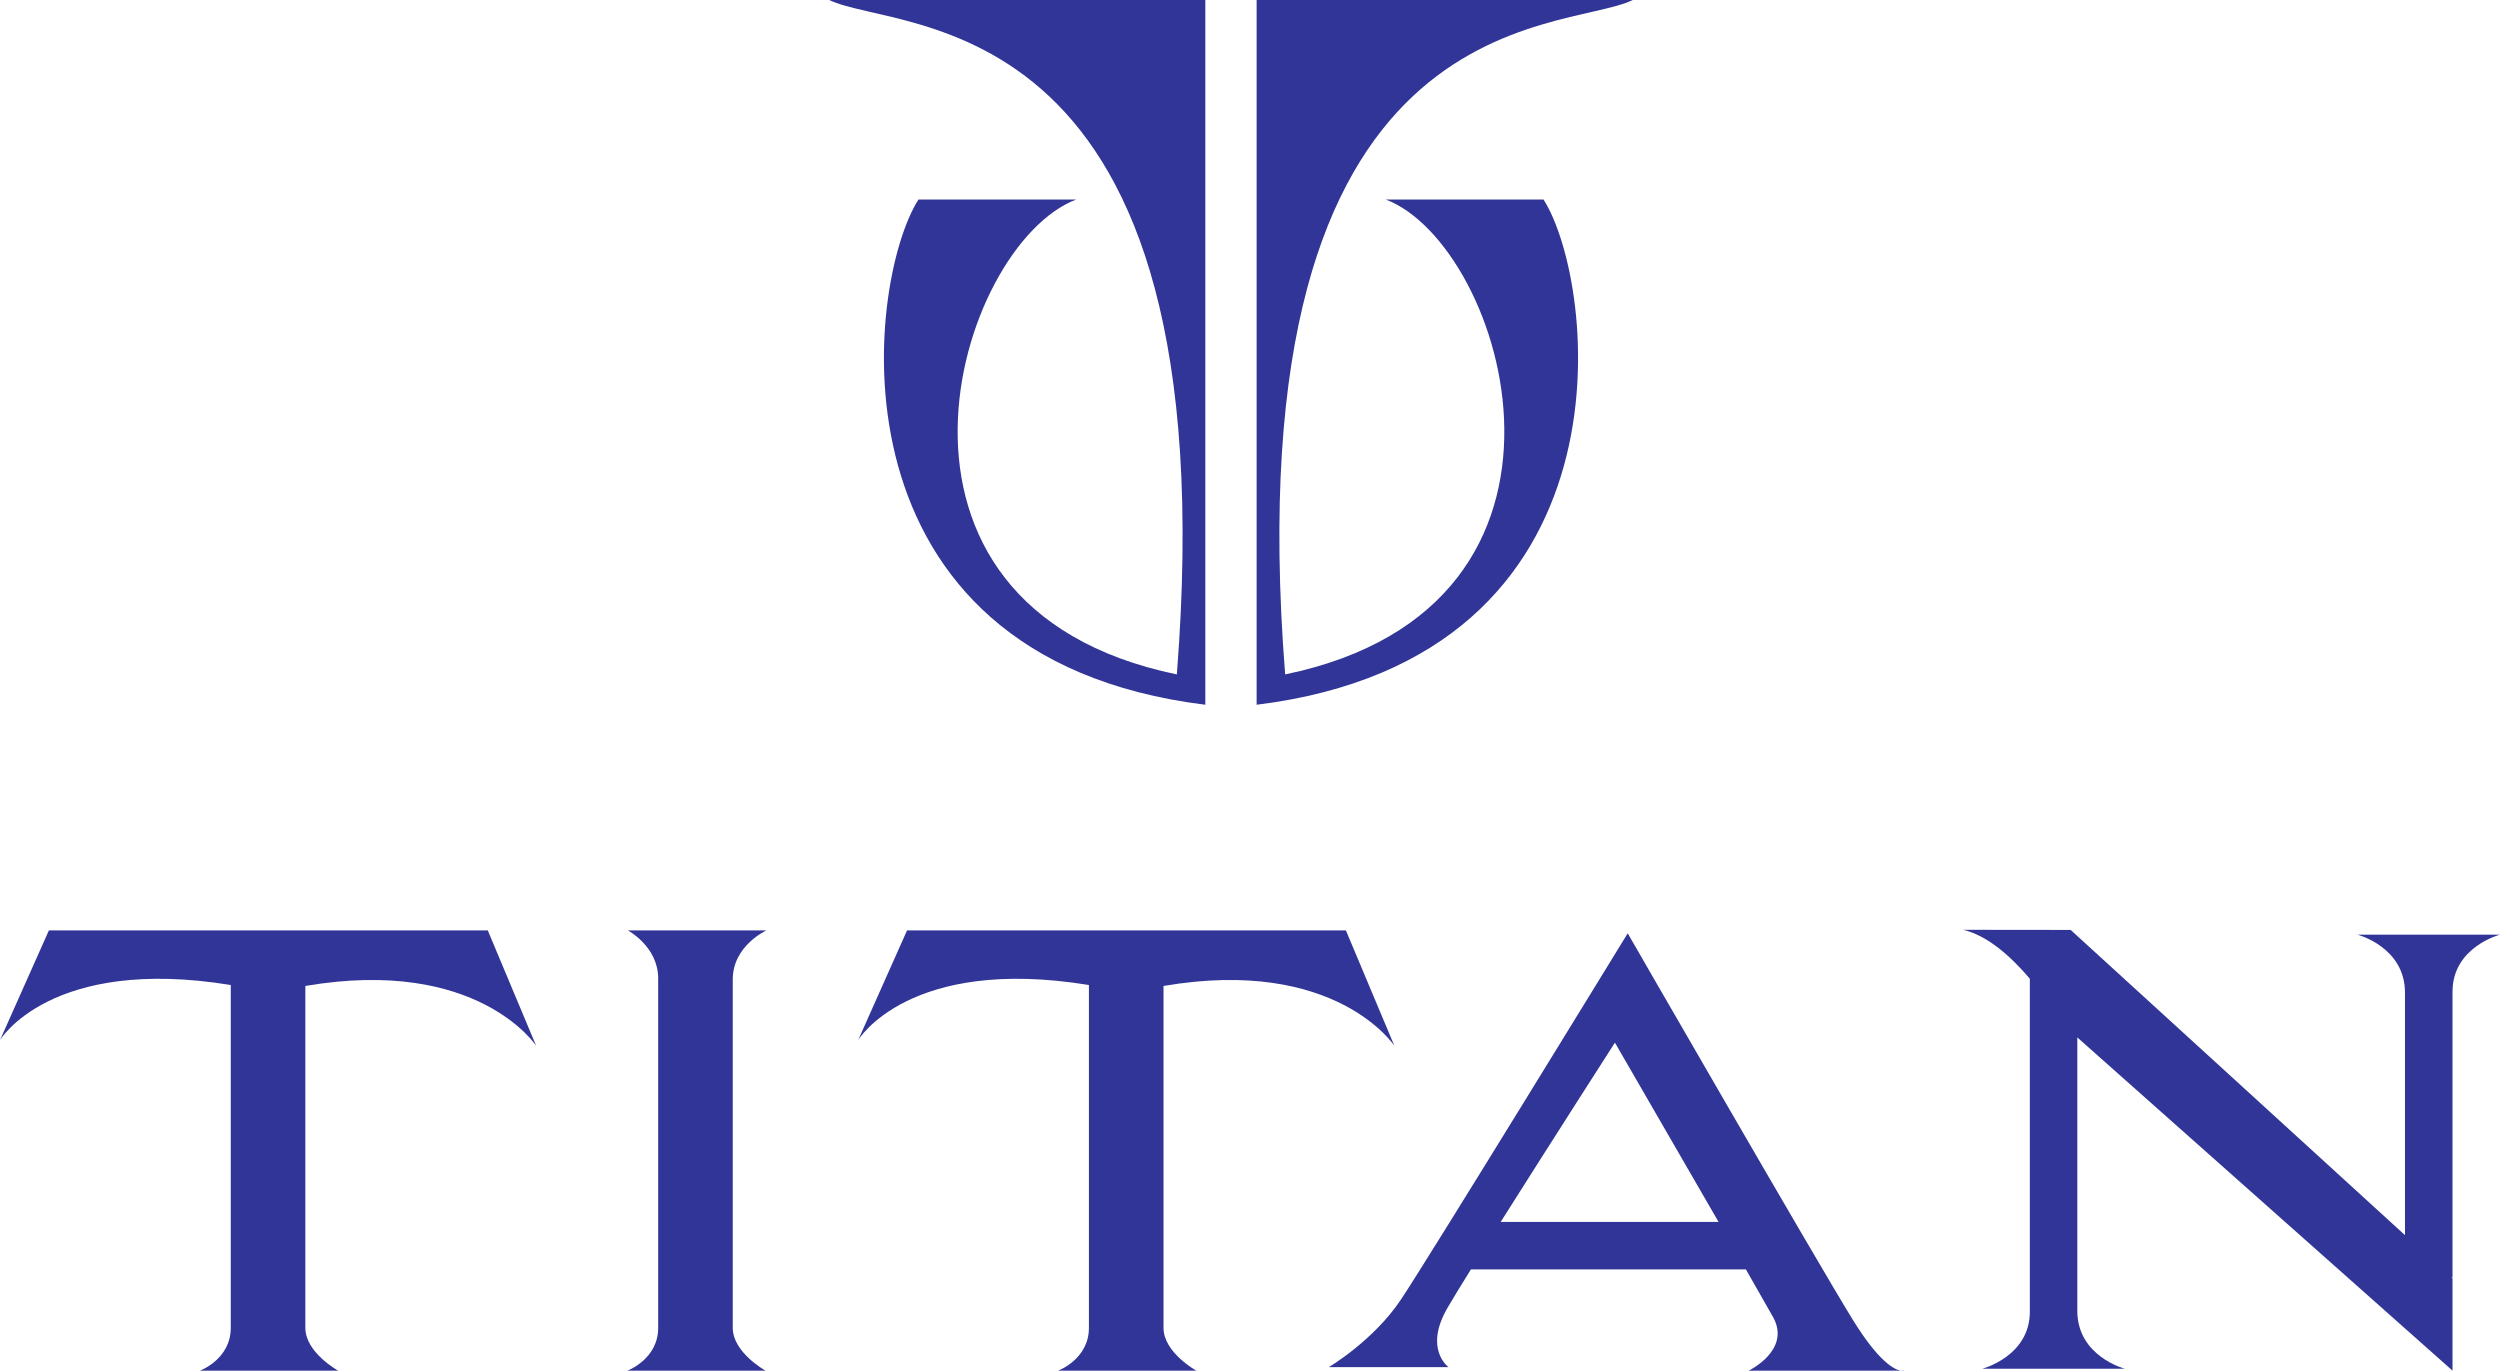 <?xml version="1.0" encoding="UTF-8" standalone="no"?>
<svg
   xmlns:dc="http://purl.org/dc/elements/1.1/"
   xmlns:cc="http://creativecommons.org/ns#"
   xmlns:rdf="http://www.w3.org/1999/02/22-rdf-syntax-ns#"
   xmlns:svg="http://www.w3.org/2000/svg"
   xmlns="http://www.w3.org/2000/svg"
   xmlns:sodipodi="http://sodipodi.sourceforge.net/DTD/sodipodi-0.dtd"
   xmlns:inkscape="http://www.inkscape.org/namespaces/inkscape"
   width="173.184pt"
   height="94.967pt"
   viewBox="0 0 173.184 94.967"
   version="1.2"
   id="svg19"
   sodipodi:docname="Titan.eps"
   inkscape:version="0.92.4 (5da689c313, 2019-01-14)">
  <defs
     id="defs23" />
  <sodipodi:namedview
     pagecolor="#ffffff"
     bordercolor="#666666"
     borderopacity="1"
     objecttolerance="10"
     gridtolerance="10"
     guidetolerance="10"
     inkscape:pageopacity="0"
     inkscape:pageshadow="2"
     inkscape:window-width="1920"
     inkscape:window-height="1001"
     id="namedview21"
     showgrid="false"
     inkscape:zoom="2.799099"
     inkscape:cx="115.45313"
     inkscape:cy="63.320023"
     inkscape:window-x="-9"
     inkscape:window-y="41"
     inkscape:window-maximized="1"
     inkscape:current-layer="surface182" />
  <g
     id="surface182"
     transform="translate(-9.785,-48.898)">
    <path
       style="fill:#303597;fill-opacity:1;fill-rule:nonzero;stroke:none"
       d="M 67.227,48.898 H 93.281 V 97.719 c -26.582,-3.289 -23.555,-29.211 -19.871,-35 H 84.336 C 76.043,65.875 68.41,90.879 91.309,95.617 94.992,48.766 72.098,51.27 67.227,48.898"
       id="path4"
       inkscape:connector-curvature="0" />
    <path
       style="fill:#303597;fill-opacity:1;fill-rule:nonzero;stroke:none"
       d="M 122.895,48.898 H 96.836 V 97.719 c 26.586,-3.289 23.559,-29.211 19.875,-35 h -10.926 c 8.289,3.156 15.926,28.16 -6.973,32.898 -3.688,-46.852 19.211,-44.348 24.082,-46.719"
       id="path6"
       inkscape:connector-curvature="0" />
    <path
       style="fill:#303597;fill-opacity:1;fill-rule:nonzero;stroke:none"
       d="m 13.172,113.348 h 30.402 l 3.352,7.996 c 0,0 -4.043,-6.188 -15.988,-4.145 0,0 0,21.977 0,23.688 0,1.707 2.27,2.961 2.27,2.961 h -9.57 c 0,0 2.133,-0.789 2.133,-2.961 0,-2.172 0,-23.754 0,-23.754 -12.496,-2.039 -15.984,3.816 -15.984,3.816 l 3.387,-7.602"
       id="path8"
       inkscape:connector-curvature="0" />
    <path
       style="fill:#303597;fill-opacity:1;fill-rule:nonzero;stroke:none"
       d="m 72.621,113.348 h 30.398 l 3.359,7.996 c 0,0 -4.051,-6.188 -15.992,-4.145 0,0 0,21.977 0,23.688 0,1.707 2.273,2.961 2.273,2.961 h -9.574 c 0,0 2.133,-0.789 2.133,-2.961 0,-2.172 0,-23.754 0,-23.754 -12.496,-2.039 -15.984,3.816 -15.984,3.816 l 3.387,-7.602"
       id="path10"
       inkscape:connector-curvature="0" />
    <path
       style="fill:#303597;fill-opacity:1;fill-rule:nonzero;stroke:none"
       d="m 53.277,113.348 h 9.605 c 0,0 -2.336,1.055 -2.336,3.391 0,2.336 0,22.438 0,24.148 0,1.707 2.27,2.961 2.27,2.961 h -9.57 c 0,0 2.133,-0.789 2.133,-2.961 0,-2.172 0,-22.012 0,-24.215 0,-2.203 -2.102,-3.324 -2.102,-3.324"
       id="path12"
       inkscape:connector-curvature="0" />
    <path
       style="fill:#303597;fill-opacity:1;fill-rule:nonzero;stroke:none"
       d="m 138.172,140.383 c -2.445,-3.941 -15.629,-26.832 -15.629,-26.832 0,0 -13.812,22.543 -15.715,25.379 -1.898,2.844 -4.992,4.676 -4.992,4.676 h 8.297 c 0,0 -1.738,-1.238 -0.078,-4.102 0.301,-0.523 0.879,-1.473 1.625,-2.668 h 19.051 c 0.906,1.582 1.598,2.797 1.883,3.305 1.27,2.289 -1.691,3.707 -1.691,3.707 h 10.512 c -0.469,-0.098 -1.527,-0.668 -3.262,-3.465 z m -24.43,-6.836 c 3.445,-5.457 7.914,-12.422 7.914,-12.422 0,0 3.984,6.883 7.18,12.422 z m 27.691,10.301 c 0.188,0.039 0.281,0 0.281,0 h -0.281"
       id="path14"
       inkscape:connector-curvature="0" />
    <path
       style="fill:#303597;fill-opacity:1;fill-rule:nonzero;stroke:none"
       d="m 173.098,113.645 c 0,0 3.289,0.855 3.289,4.016 v 16.801 l -23.16,-21.145 -7.457,-0.008 c 1.719,0.387 3.375,1.91 4.629,3.391 v 23.066 c 0,3.094 -3.293,3.949 -3.293,3.949 h 9.871 c 0,0 -3.289,-0.855 -3.289,-4.012 v -18.938 l 25.992,23.082 v -6.383 l -0.074,-0.066 h 0.074 c 0,0 0,-16.715 0,-19.805 0,-3.094 3.289,-3.949 3.289,-3.949 h -9.871"
       id="path16"
       inkscape:connector-curvature="0" />
  </g>
</svg>
